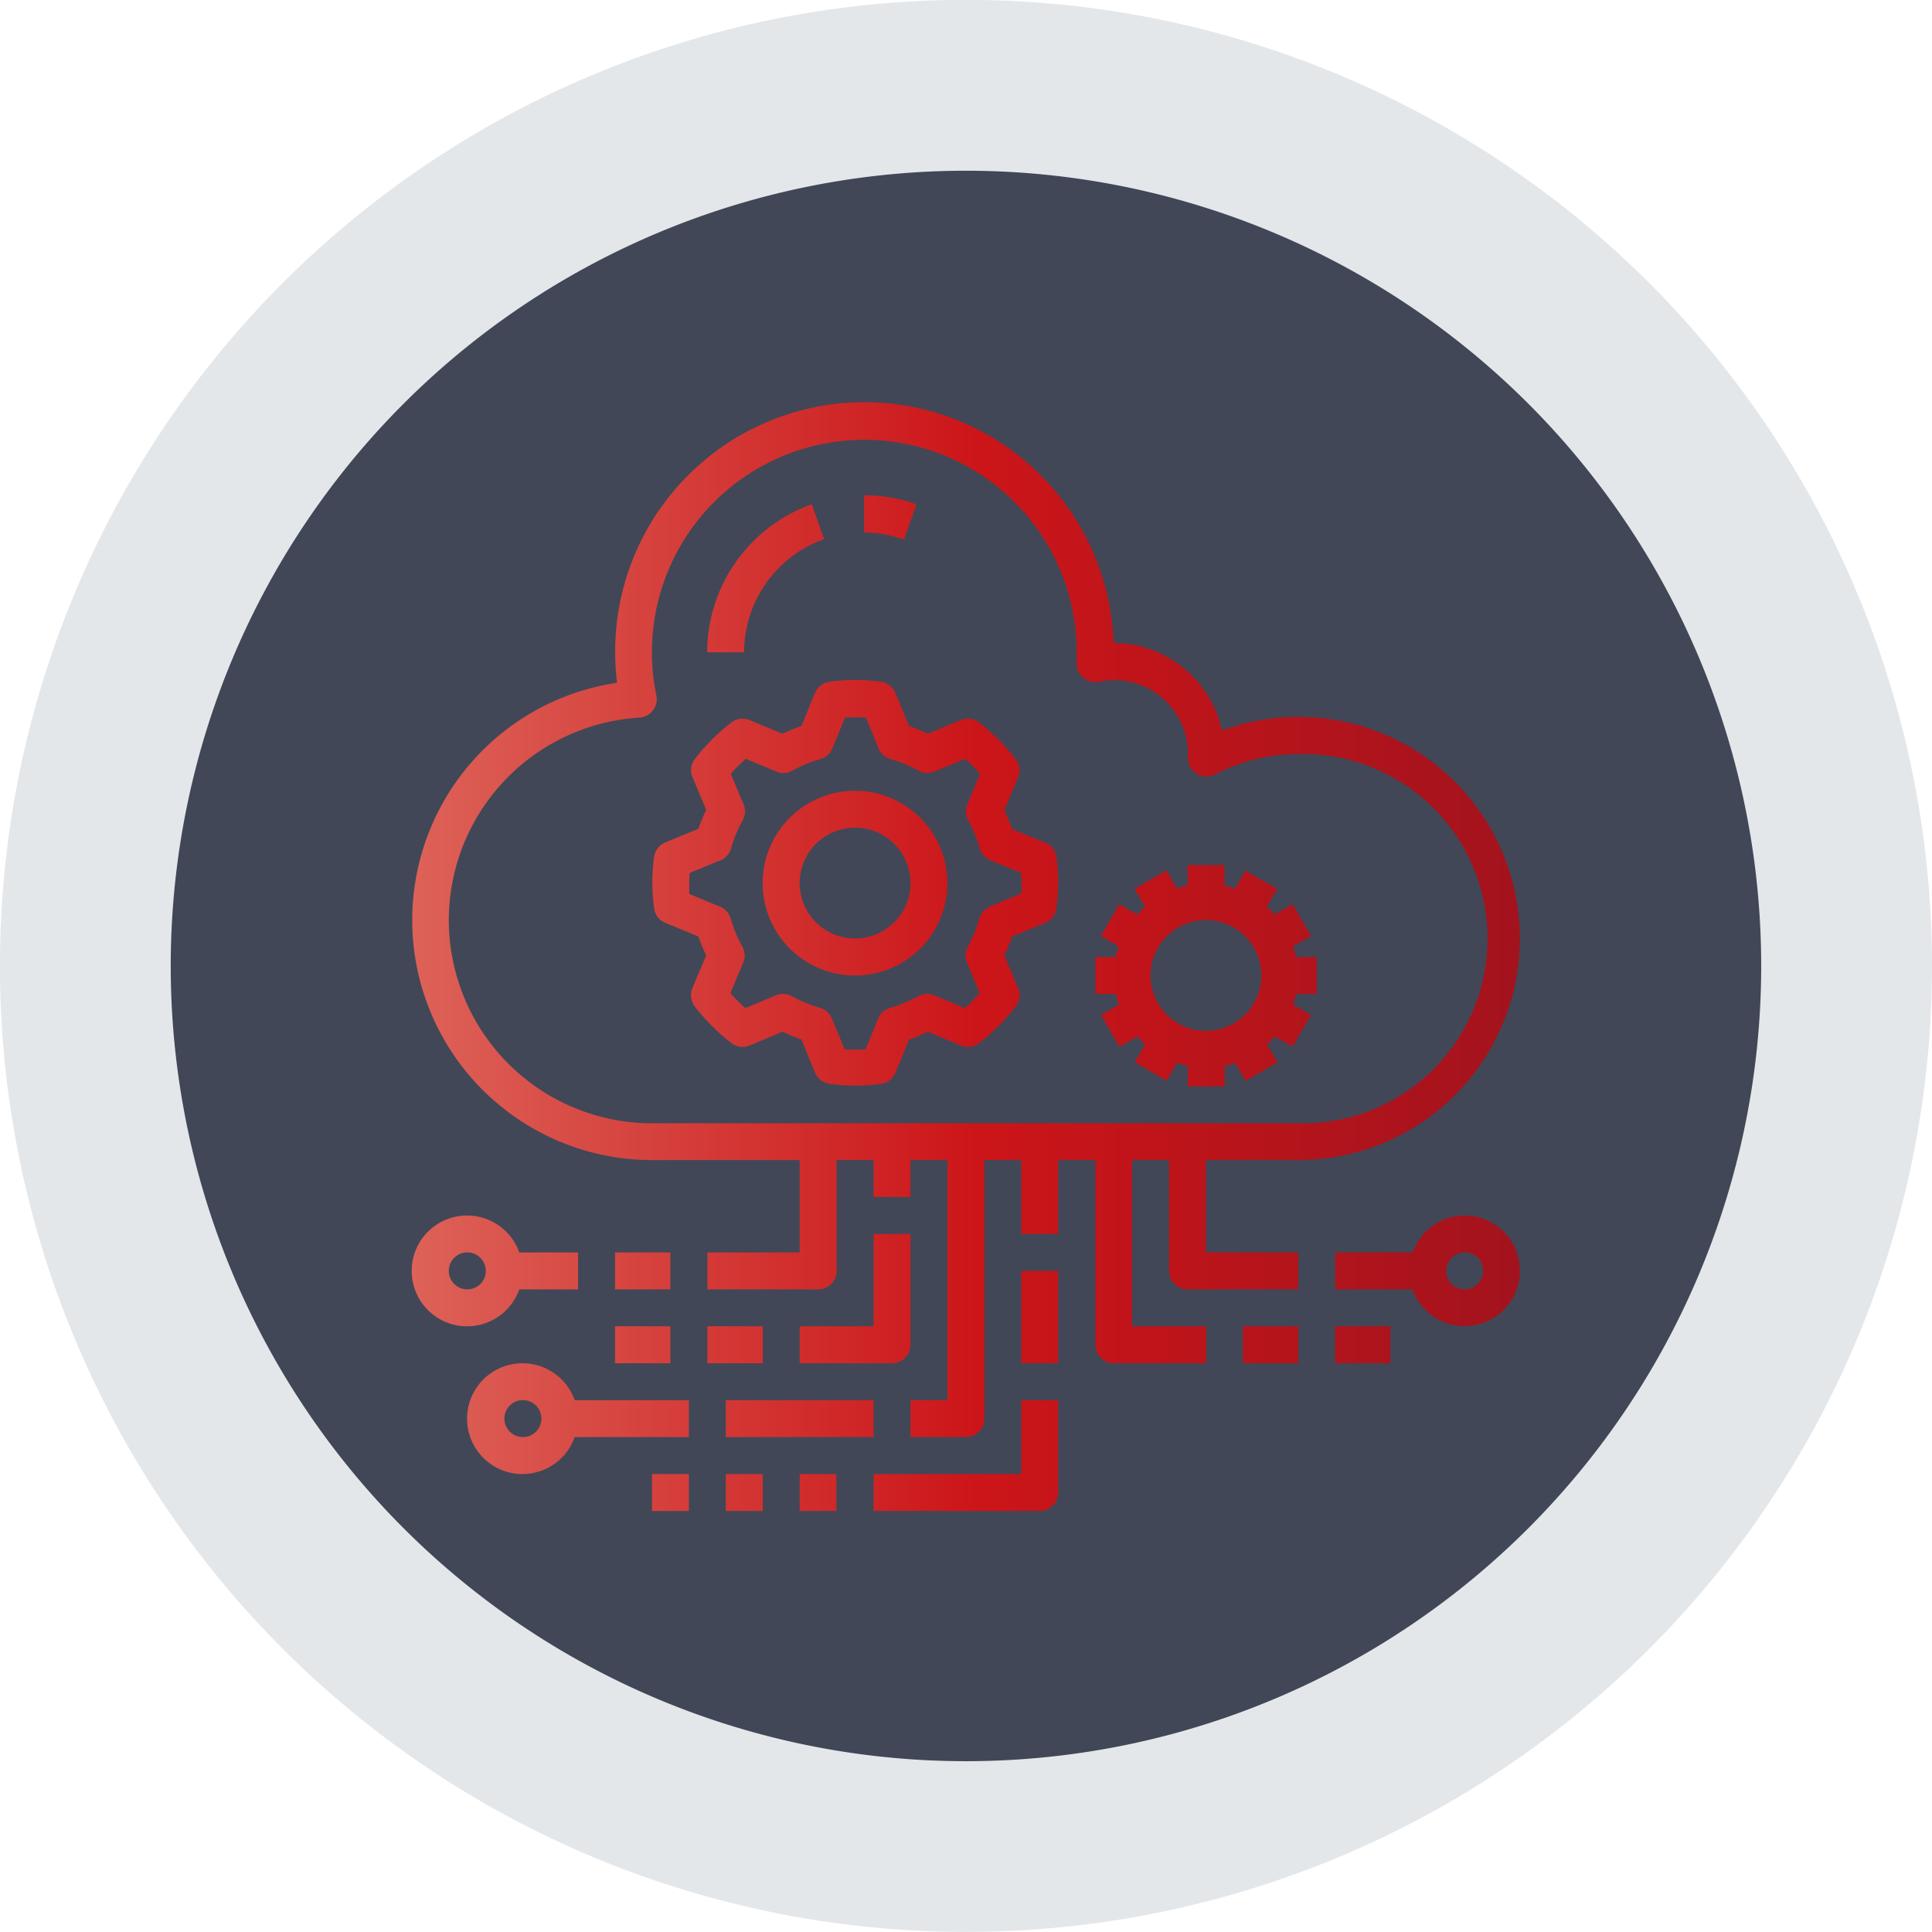<?xml version="1.0" encoding="utf-8"?><svg id="Layer_1" data-name="Layer 1" xmlns="http://www.w3.org/2000/svg" xmlns:xlink="http://www.w3.org/1999/xlink" viewBox="0 0 268.53 268.53"><defs><style>.cls-1{fill:#95a2ac;opacity:0.25;}.cls-2{fill:#414757;}.cls-3{fill:url(#New_Gradient_Swatch_copy);}.cls-4{fill:none;}</style><linearGradient id="New_Gradient_Swatch_copy" x1="73" y1="150" x2="227" y2="150" gradientUnits="userSpaceOnUse"><stop offset="0" stop-color="#dd6258"/><stop offset="0.51" stop-color="#cc1519"/><stop offset="1" stop-color="#a3131d"/></linearGradient></defs><title>saas</title><path class="cls-1" d="M284.28,151.25A134.27,134.27,0,1,0,150,285.51,134.26,134.26,0,0,0,284.28,151.25" transform="translate(-15.75 -16.99)"/><path class="cls-2" d="M260.54,151.25A110.53,110.53,0,1,0,150,261.78,110.53,110.53,0,0,0,260.54,151.25" transform="translate(-15.75 -16.99)"/><path class="cls-3" d="M196.2,178.23a30.8,30.8,0,1,0,0-61.6,30.35,30.35,0,0,0-10.61,1.9,15.42,15.42,0,0,0-15.06-12.16h0a34.65,34.65,0,0,0-69.28,1.28,35.35,35.35,0,0,0,.26,4.24,33.35,33.35,0,0,0,4.88,66.34H126.9v12.84H114.07v5.13h15.4a2.57,2.57,0,0,0,2.56-2.57v-15.4h5.14v5.14h5.13v-5.14h5.13V211.6H142.3v5.13H150a2.57,2.57,0,0,0,2.57-2.56V178.23h5.13V188.5h5.13V178.23H168V203.9a2.57,2.57,0,0,0,2.56,2.57h12.84v-5.14H173.1v-23.1h5.13v15.4a2.57,2.57,0,0,0,2.57,2.57h15.4v-5.13H183.37V178.23ZM78.13,144.87a28.24,28.24,0,0,1,26.49-28.14,2.54,2.54,0,0,0,1.88-1,2.57,2.57,0,0,0,.48-2.07,29.52,29.52,0,1,1,58.42-6c0,.28,0,.56,0,.85l0,.59a2.57,2.57,0,0,0,3.09,2.64,10.26,10.26,0,0,1,12.38,10c0,.08,0,.42,0,.5a2.57,2.57,0,0,0,3.74,2.4,25.41,25.41,0,0,1,11.72-2.85,25.67,25.67,0,1,1,0,51.33H106.37A28.27,28.27,0,0,1,78.13,144.87Zm65-57.79a21.68,21.68,0,0,0-7.28-1.25V91a16.62,16.62,0,0,1,5.56,1Zm-12.84,4.84-1.71-4.84a21.87,21.87,0,0,0-14.54,20.57h5.13A16.73,16.73,0,0,1,130.32,91.92ZM161,134.11l-4.58-1.88a22.65,22.65,0,0,0-1.08-2.63l1.91-4.56a2.57,2.57,0,0,0-.34-2.56,28.51,28.51,0,0,0-5.06-5.06,2.56,2.56,0,0,0-2.57-.34l-4.55,1.9a24.19,24.19,0,0,0-2.63-1.08l-1.88-4.58a2.59,2.59,0,0,0-2-1.57,25.19,25.19,0,0,0-7.15,0,2.55,2.55,0,0,0-2.05,1.57l-1.88,4.58a23.39,23.39,0,0,0-2.63,1.08l-4.56-1.9a2.55,2.55,0,0,0-2.56.34,28.18,28.18,0,0,0-5.06,5.06A2.55,2.55,0,0,0,112,125l1.9,4.56a23.39,23.39,0,0,0-1.08,2.63l-4.58,1.88a2.57,2.57,0,0,0-1.57,2,25.69,25.69,0,0,0,0,7.15,2.54,2.54,0,0,0,1.57,2.05l4.58,1.88a24.19,24.19,0,0,0,1.08,2.63l-1.91,4.55a2.61,2.61,0,0,0,.34,2.57,28.85,28.85,0,0,0,5.06,5.06,2.57,2.57,0,0,0,2.57.34l4.56-1.91a24.59,24.59,0,0,0,2.63,1.09l1.87,4.57a2.6,2.6,0,0,0,2.05,1.58,25.76,25.76,0,0,0,7.16,0,2.58,2.58,0,0,0,2-1.58l1.87-4.57a24.59,24.59,0,0,0,2.63-1.09l4.56,1.91a2.55,2.55,0,0,0,2.56-.34,28.57,28.57,0,0,0,5.07-5.06,2.61,2.61,0,0,0,.34-2.57l-1.91-4.55a24.19,24.19,0,0,0,1.08-2.63l4.58-1.88a2.54,2.54,0,0,0,1.57-2.05,25.69,25.69,0,0,0,0-7.15,2.54,2.54,0,0,0-1.57-2Zm-3.37,7.08L153.37,143a2.57,2.57,0,0,0-1.5,1.67,17.59,17.59,0,0,1-1.59,3.87,2.58,2.58,0,0,0-.13,2.25l1.77,4.24a24,24,0,0,1-2.08,2.08l-4.24-1.78a2.62,2.62,0,0,0-2.25.13,17.83,17.83,0,0,1-3.86,1.6,2.55,2.55,0,0,0-1.68,1.49l-1.75,4.28a20.33,20.33,0,0,1-2.92,0l-1.76-4.28a2.54,2.54,0,0,0-1.67-1.49,18.12,18.12,0,0,1-3.87-1.6,2.61,2.61,0,0,0-2.25-.13l-4.24,1.78a25.51,25.51,0,0,1-2.08-2.08l1.78-4.24a2.58,2.58,0,0,0-.13-2.25,18.12,18.12,0,0,1-1.6-3.87,2.57,2.57,0,0,0-1.5-1.67l-4.27-1.76c0-.51,0-1,0-1.46s0-.94.06-1.46l4.27-1.75a2.59,2.59,0,0,0,1.5-1.68,17.59,17.59,0,0,1,1.59-3.87,2.56,2.56,0,0,0,.13-2.24l-1.77-4.24a22.68,22.68,0,0,1,2.08-2.08l4.24,1.77a2.53,2.53,0,0,0,2.24-.13,17.59,17.59,0,0,1,3.87-1.59,2.59,2.59,0,0,0,1.68-1.5l1.75-4.27a17.79,17.79,0,0,1,2.92,0l1.75,4.27a2.59,2.59,0,0,0,1.68,1.5,17.59,17.59,0,0,1,3.87,1.59,2.56,2.56,0,0,0,2.24.13l4.24-1.77a21.49,21.49,0,0,1,2.08,2.08l-1.77,4.24a2.58,2.58,0,0,0,.13,2.25,17.31,17.31,0,0,1,1.59,3.86,2.59,2.59,0,0,0,1.5,1.68l4.27,1.75c0,.52.06,1,.06,1.46s0,1-.06,1.46Zm35.28,19.86,2.5,1.44,2.57-4.44-2.5-1.45a12.32,12.32,0,0,0,.45-1.46h2.83V150h-2.83a12.47,12.47,0,0,0-.45-1.47l2.5-1.44-2.57-4.44-2.5,1.44a13.63,13.63,0,0,0-1.07-1.08l1.44-2.49L188.84,138l-1.44,2.5a11.92,11.92,0,0,0-1.47-.45v-2.83H180.8V140a12.52,12.52,0,0,0-1.47.46l-1.44-2.5-4.45,2.56,1.45,2.5a12.23,12.23,0,0,0-1.08,1.08l-2.5-1.45-2.56,4.45,2.5,1.44a14.74,14.74,0,0,0-.46,1.47H168v5.13h2.82a12,12,0,0,0,.46,1.47l-2.5,1.44,2.56,4.45,2.5-1.44a12.12,12.12,0,0,0,1.08,1.07l-1.45,2.5,4.45,2.57,1.44-2.5a12.47,12.47,0,0,0,1.47.45V168h5.13v-2.83a11.92,11.92,0,0,0,1.47-.45l1.44,2.5,4.45-2.57-1.44-2.5A13.5,13.5,0,0,0,192.92,161.05Zm-9.55-.78a7.7,7.7,0,1,1,7.7-7.7A7.71,7.71,0,0,1,183.37,160.27ZM134.6,126.9a12.84,12.84,0,1,0,12.83,12.83A12.84,12.84,0,0,0,134.6,126.9Zm0,20.53a7.7,7.7,0,1,1,7.7-7.7A7.7,7.7,0,0,1,134.6,147.43Zm-33.37,43.64h7.7v5.13h-7.7ZM142.3,203.9V188.5h-5.13v12.83H126.9v5.14h12.83A2.57,2.57,0,0,0,142.3,203.9Zm-28.23-2.57h7.7v5.14h-7.7Zm-12.84,0h7.7v5.14h-7.7Zm15.4,10.27h20.54v5.13H116.63Zm-10.26,10.27h5.13V227h-5.13Zm10.26,0h5.14V227h-5.14Zm10.27,0H132V227H126.9Zm30.8,0H137.17V227h23.1a2.57,2.57,0,0,0,2.56-2.57V211.6H157.7Zm0-28.24h5.13v12.84H157.7ZM87.93,196.2H96.1v-5.13H87.93a7.7,7.7,0,1,0,0,5.13Zm-9.8-2.57a2.57,2.57,0,1,1,2.57,2.57A2.57,2.57,0,0,1,78.13,193.63Zm110.37,7.7h7.7v5.14h-7.7Zm12.83,0H209v5.14h-7.7Zm18-15.4a7.7,7.7,0,0,0-7.23,5.14H201.33v5.13h10.74a7.69,7.69,0,1,0,7.23-10.27Zm0,10.27a2.57,2.57,0,1,1,2.57-2.57A2.58,2.58,0,0,1,219.3,196.2ZM88.4,206.47a7.7,7.7,0,1,0,7.23,10.26H111.5V211.6H95.63A7.69,7.69,0,0,0,88.4,206.47Zm0,10.26A2.57,2.57,0,1,1,91,214.17,2.57,2.57,0,0,1,88.4,216.73Z" transform="translate(-15.75 -16.99)"/><path class="cls-4" d="M260.54,151.25A110.53,110.53,0,1,0,150,261.78,110.53,110.53,0,0,0,260.54,151.25" transform="translate(-15.75 -16.99)"/></svg>